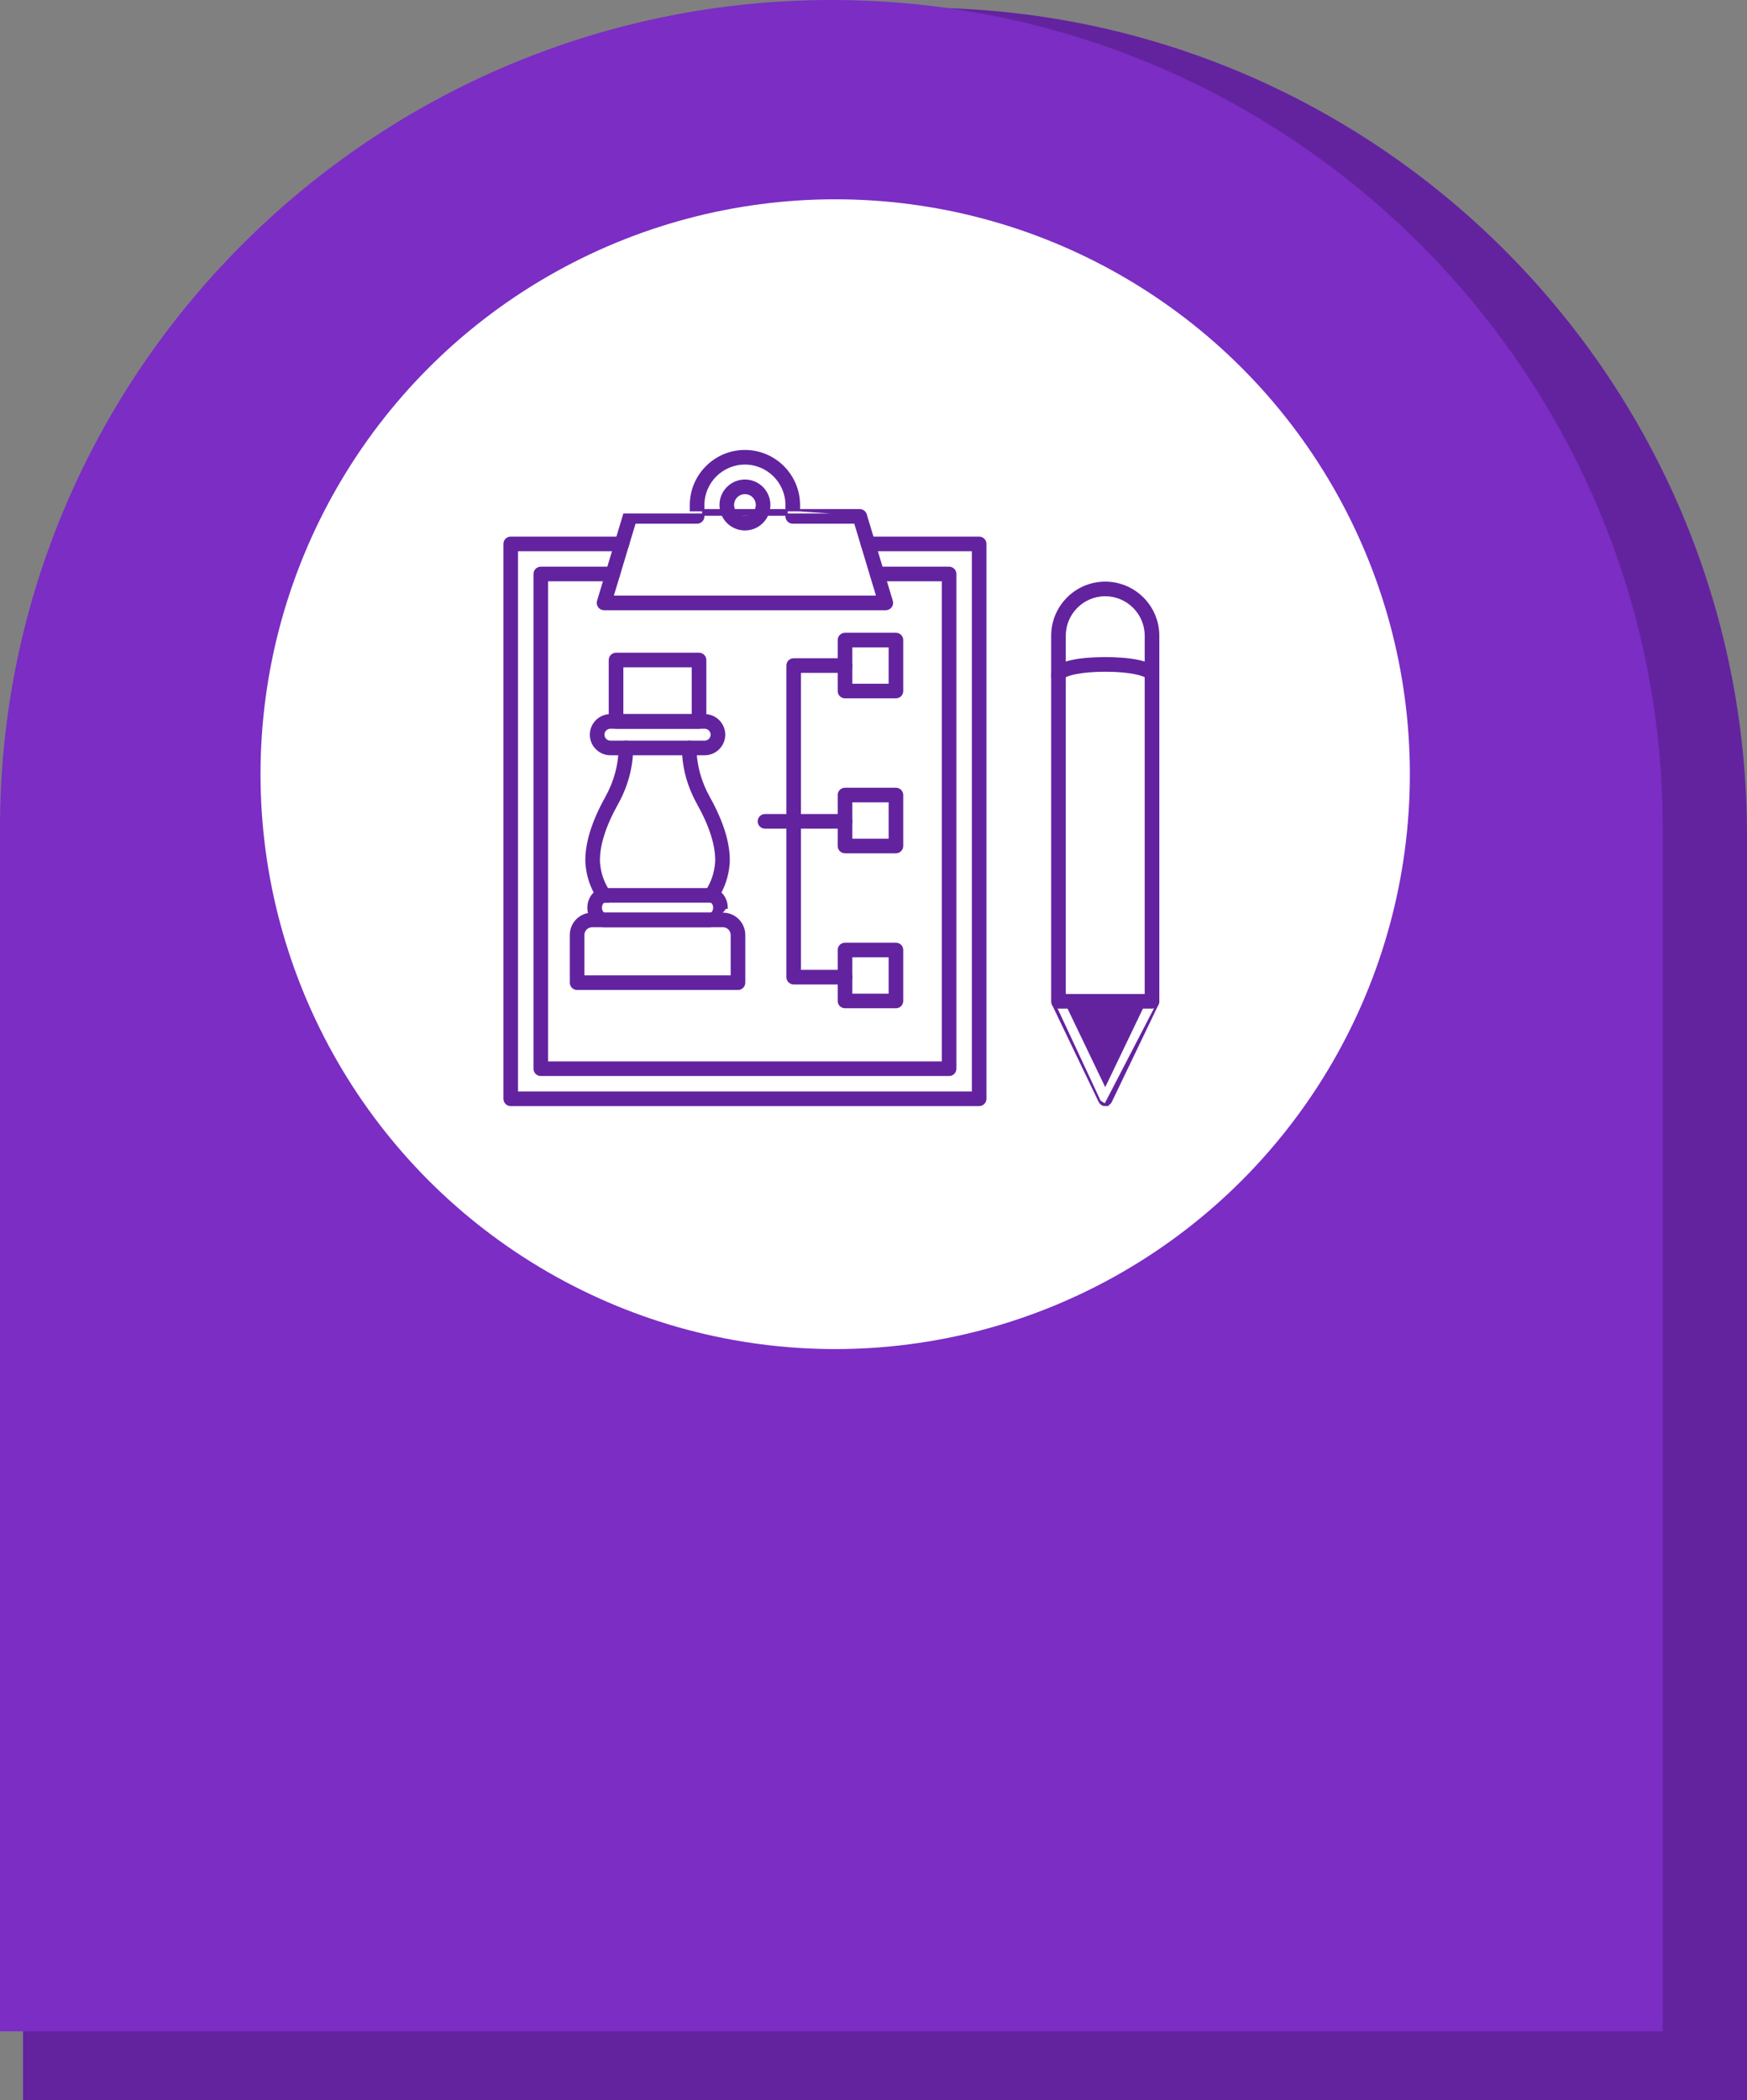 <svg xmlns="http://www.w3.org/2000/svg" width="228" height="274" viewBox="0 0 228 274" fill="none"><rect x="0" y="0" width="228" height="274" fill="#808080" stroke="none"/><path d="M3 109C3 49.353 51.353 1 111 1H120C179.647 1 228 49.353 228 109V274H3V109Z" fill="#63239F"></path><path d="M0 108C0 48.353 48.853 0 108.5 0C168.147 0 217 48.353 217 108V265H0V108Z" fill="#7B2DC4"></path><circle cx="109" cy="101" r="75" fill="white"></circle><path d="M149.553 88.281C149.615 88.663 149.947 88.956 150.347 88.956H150.347C150.791 88.956 151.15 88.595 151.151 88.152V88.152C151.151 87.622 150.844 87.217 150.383 86.915C149.924 86.614 149.295 86.401 148.601 86.25C147.211 85.946 145.509 85.877 144.245 85.877C142.981 85.877 141.278 85.946 139.888 86.25C139.194 86.401 138.566 86.614 138.107 86.915C137.646 87.217 137.338 87.621 137.338 88.152C137.338 88.596 137.698 88.956 138.142 88.956C138.542 88.956 138.874 88.664 138.936 88.281C138.958 88.262 138.992 88.239 139.04 88.212C139.114 88.171 139.213 88.127 139.338 88.08C139.589 87.987 139.938 87.889 140.387 87.8C141.283 87.624 142.568 87.484 144.244 87.484C145.921 87.484 147.206 87.624 148.102 87.8C148.551 87.889 148.899 87.987 149.15 88.08C149.276 88.127 149.375 88.171 149.449 88.212C149.497 88.239 149.531 88.262 149.553 88.281Z" fill="#63239F" stroke="#63239F" stroke-width="0.3"></path><path d="M138.142 131.432H150.347C150.791 131.432 151.151 131.072 151.151 130.628V82.936C151.151 79.127 148.052 76.029 144.244 76.029C140.436 76.029 137.338 79.128 137.338 82.936V130.628C137.338 131.073 137.698 131.432 138.142 131.432ZM149.543 82.936V129.825H138.946L138.945 82.936C138.945 80.013 141.322 77.636 144.244 77.636C147.166 77.636 149.543 80.014 149.543 82.936Z" fill="#63239F" stroke="#63239F" stroke-width="0.3"></path><path d="M151.07 130.977L151.07 130.977L144.967 143.694C144.967 143.694 144.967 143.694 144.967 143.694C144.834 143.973 144.551 144.15 144.243 144.15L151.07 130.977ZM151.07 130.977C151.189 130.728 151.173 130.436 151.025 130.202L151.07 130.977ZM143.518 143.694C143.651 143.973 143.933 144.15 144.243 144.15L143.518 143.694ZM137.416 130.977L143.518 143.694L137.551 130.912L137.416 130.977L137.416 130.977C137.416 130.977 137.416 130.977 137.416 130.977ZM149.068 131.433L144.243 141.489L139.418 131.433H149.068Z" fill="#63239F" stroke="#63239F" stroke-width="0.3"></path><path d="M99.837 107.957H110.284C110.728 107.957 111.087 107.597 111.087 107.153C111.087 106.709 110.728 106.349 110.284 106.349H99.837C99.393 106.349 99.034 106.709 99.034 107.153C99.034 107.597 99.393 107.957 99.837 107.957Z" fill="#63239F" stroke="#63239F" stroke-width="0.3"></path><path d="M110.281 111.172H116.928C117.373 111.172 117.732 110.812 117.732 110.368V103.721C117.732 103.277 117.373 102.917 116.928 102.917H110.281C109.837 102.917 109.477 103.277 109.477 103.721V110.368C109.477 110.812 109.837 111.172 110.281 111.172ZM116.125 104.525V109.564H111.085V104.525H116.125Z" fill="#63239F" stroke="#63239F" stroke-width="0.3"></path><path d="M110.281 131.387H116.928C117.373 131.387 117.732 131.027 117.732 130.583V123.936C117.732 123.492 117.373 123.132 116.928 123.132H110.281C109.837 123.132 109.477 123.492 109.477 123.936V130.583C109.477 131.027 109.837 131.387 110.281 131.387ZM116.125 124.74V129.779H111.085V124.74H116.125Z" fill="#63239F" stroke="#63239F" stroke-width="0.3"></path><path d="M110.281 90.955H116.928C117.373 90.955 117.732 90.596 117.732 90.151V83.504C117.732 83.06 117.373 82.701 116.928 82.701H110.281C109.837 82.701 109.477 83.06 109.477 83.504V90.151C109.477 90.596 109.837 90.955 110.281 90.955ZM116.125 84.308V89.348H111.085V84.308H116.125Z" fill="#63239F" stroke="#63239F" stroke-width="0.3"></path><path d="M103.582 128.281H110.283C110.728 128.281 111.087 127.921 111.087 127.478C111.087 127.033 110.728 126.674 110.283 126.674H104.385V87.632H110.283C110.728 87.632 111.087 87.272 111.087 86.828C111.087 86.384 110.728 86.024 110.283 86.024H103.582C103.137 86.024 102.778 86.384 102.778 86.828V127.478C102.778 127.922 103.137 128.281 103.582 128.281Z" fill="#63239F" stroke="#63239F" stroke-width="0.3"></path><path d="M94.047 65.881C94.047 67.631 95.471 69.054 97.221 69.054C98.972 69.054 100.395 67.63 100.395 65.881C100.395 64.13 98.972 62.707 97.221 62.707C95.471 62.707 94.047 64.13 94.047 65.881ZM95.655 65.88C95.655 65.017 96.358 64.314 97.221 64.314C98.085 64.314 98.788 65.017 98.788 65.88C98.788 66.743 98.085 67.446 97.221 67.446C96.358 67.446 95.655 66.744 95.655 65.88Z" fill="#63239F" stroke="#63239F" stroke-width="0.3"></path><path d="M104.267 66.563H112.204C112.559 66.563 112.871 66.795 112.973 67.135L104.267 66.563ZM104.267 66.563V65.897C104.267 62.011 101.106 58.85 97.22 58.85C93.335 58.85 90.174 62.011 90.173 65.897V65.897V66.563H104.267ZM116.376 78.422L112.973 67.135L81.467 67.135L81.467 67.135L78.064 78.423L78.064 78.423C77.991 78.666 78.037 78.93 78.188 79.134H78.188C78.34 79.339 78.579 79.459 78.834 79.459H115.607C115.607 79.459 115.607 79.459 115.607 79.459C115.862 79.459 116.101 79.338 116.252 79.134C116.403 78.93 116.45 78.666 116.376 78.422ZM79.915 77.851L82.834 68.17H90.977C91.421 68.17 91.781 67.811 91.781 67.366V65.897C91.781 62.898 94.221 60.458 97.219 60.458C100.218 60.458 102.658 62.898 102.658 65.897V67.367C102.658 67.811 103.018 68.171 103.462 68.171H111.606L114.524 77.851H79.915Z" fill="#63239F" stroke="#63239F" stroke-width="0.3"></path><path d="M66.654 144.15H127.788C128.232 144.15 128.592 143.79 128.592 143.346V70.959C128.592 70.515 128.232 70.155 127.788 70.155H113.285C112.841 70.155 112.481 70.515 112.481 70.959C112.481 71.403 112.841 71.763 113.285 71.763H126.984V142.542H67.458V71.763H81.156C81.601 71.763 81.96 71.403 81.96 70.959C81.96 70.515 81.601 70.155 81.156 70.155H66.654C66.21 70.155 65.85 70.515 65.85 70.959V143.346C65.85 143.79 66.21 144.15 66.654 144.15Z" fill="#63239F" stroke="#63239F" stroke-width="0.3"></path><path d="M70.578 140.227H123.866C124.31 140.227 124.67 139.867 124.67 139.423V74.882C124.67 74.438 124.31 74.079 123.866 74.079H114.47C114.026 74.079 113.666 74.438 113.666 74.882C113.666 75.327 114.026 75.686 114.47 75.686H123.062V138.619H71.382V75.686H79.973C80.418 75.686 80.777 75.327 80.777 74.882C80.777 74.438 80.418 74.079 79.973 74.079H70.578C70.133 74.079 69.774 74.438 69.774 74.882V139.423C69.774 139.867 70.133 140.227 70.578 140.227Z" fill="#63239F" stroke="#63239F" stroke-width="0.3"></path><path d="M80.4 94.92H91.229C91.673 94.92 92.033 94.561 92.033 94.117V86.107C92.033 85.663 91.673 85.303 91.229 85.303H80.4C79.956 85.303 79.596 85.663 79.596 86.107V94.117C79.596 94.561 79.956 94.92 80.4 94.92ZM90.425 86.911V93.313H81.204V86.911H90.425Z" fill="#63239F" stroke="#63239F" stroke-width="0.3"></path><path d="M94.502 95.847V95.847C94.502 94.45 93.365 93.313 91.968 93.313H79.663C78.265 93.313 77.129 94.45 77.129 95.847C77.129 97.245 78.266 98.381 79.663 98.381H91.967C93.364 98.381 94.501 97.244 94.502 95.847ZM78.737 95.847C78.737 95.336 79.153 94.921 79.663 94.921H91.968C92.479 94.921 92.894 95.337 92.894 95.847C92.894 96.357 92.478 96.773 91.968 96.773H79.663C79.153 96.773 78.737 96.358 78.737 95.847Z" fill="#63239F" stroke="#63239F" stroke-width="0.3"></path><path d="M78.915 120.818H92.718L94.68 118.412H94.83C94.83 118.412 94.83 118.412 94.83 118.412C94.83 117.107 93.902 116.007 92.718 116.007H78.915C77.732 116.007 76.803 117.106 76.803 118.412C76.803 119.718 77.731 120.818 78.915 120.818ZM78.411 118.412C78.411 118.183 78.478 117.977 78.578 117.831C78.68 117.684 78.803 117.615 78.915 117.615H92.718C92.83 117.615 92.953 117.684 93.055 117.831C93.155 117.977 93.222 118.184 93.222 118.412C93.222 118.641 93.156 118.848 93.055 118.994C92.953 119.141 92.831 119.21 92.718 119.21H78.915C78.803 119.21 78.68 119.141 78.579 118.994C78.478 118.848 78.411 118.642 78.411 118.412Z" fill="#63239F" stroke="#63239F" stroke-width="0.3"></path><path d="M75.318 129.002H96.314C96.758 129.002 97.118 128.643 97.118 128.198V121.975C97.118 120.451 95.877 119.21 94.353 119.21H77.279C75.755 119.21 74.514 120.451 74.514 121.975V128.198C74.514 128.642 74.874 129.002 75.318 129.002ZM95.51 121.975V127.394H76.122V121.975C76.122 121.337 76.641 120.818 77.279 120.818H94.353C94.991 120.818 95.51 121.337 95.51 121.975Z" fill="#63239F" stroke="#63239F" stroke-width="0.3"></path><path d="M92.851 117.612H92.822C92.668 117.612 92.513 117.568 92.377 117.477L92.376 117.477C92.007 117.23 91.908 116.73 92.155 116.362L92.851 117.612ZM92.851 117.612L92.853 117.611M92.851 117.612L92.853 117.611M92.853 117.611C93.101 117.602 93.342 117.477 93.491 117.256L93.492 117.256C94.447 115.827 94.97 114.285 95.091 112.527L95.091 112.527L95.091 112.522C95.174 110.111 94.299 107.26 92.511 104.053L92.511 104.052C91.363 102.002 90.757 99.763 90.757 97.58C90.757 97.135 90.397 96.776 89.953 96.776C89.508 96.776 89.149 97.135 89.149 97.58C89.149 100.042 89.827 102.551 91.108 104.836C92.764 107.807 93.556 110.371 93.486 112.44C93.385 113.891 92.95 115.172 92.155 116.362L92.853 117.611Z" fill="#63239F" stroke="#63239F" stroke-width="0.3"></path><path d="M78.814 117.612H79.178L79.118 117.552C79.167 117.532 79.216 117.506 79.262 117.475L79.262 117.475C79.63 117.226 79.728 116.727 79.48 116.359C78.687 115.181 78.252 113.901 78.152 112.462C78.081 110.37 78.873 107.806 80.529 104.834C81.806 102.544 82.482 100.036 82.482 97.578C82.482 97.134 82.122 96.774 81.678 96.774C81.234 96.774 80.874 97.134 80.874 97.578C80.874 99.759 80.27 101.998 79.125 104.053C77.338 107.259 76.463 110.11 76.547 112.543L76.547 112.543L76.547 112.548C76.668 114.297 77.191 115.839 78.146 117.257L78.147 117.258C78.302 117.488 78.555 117.612 78.814 117.612Z" fill="#63239F" stroke="#63239F" stroke-width="0.3"></path></svg>